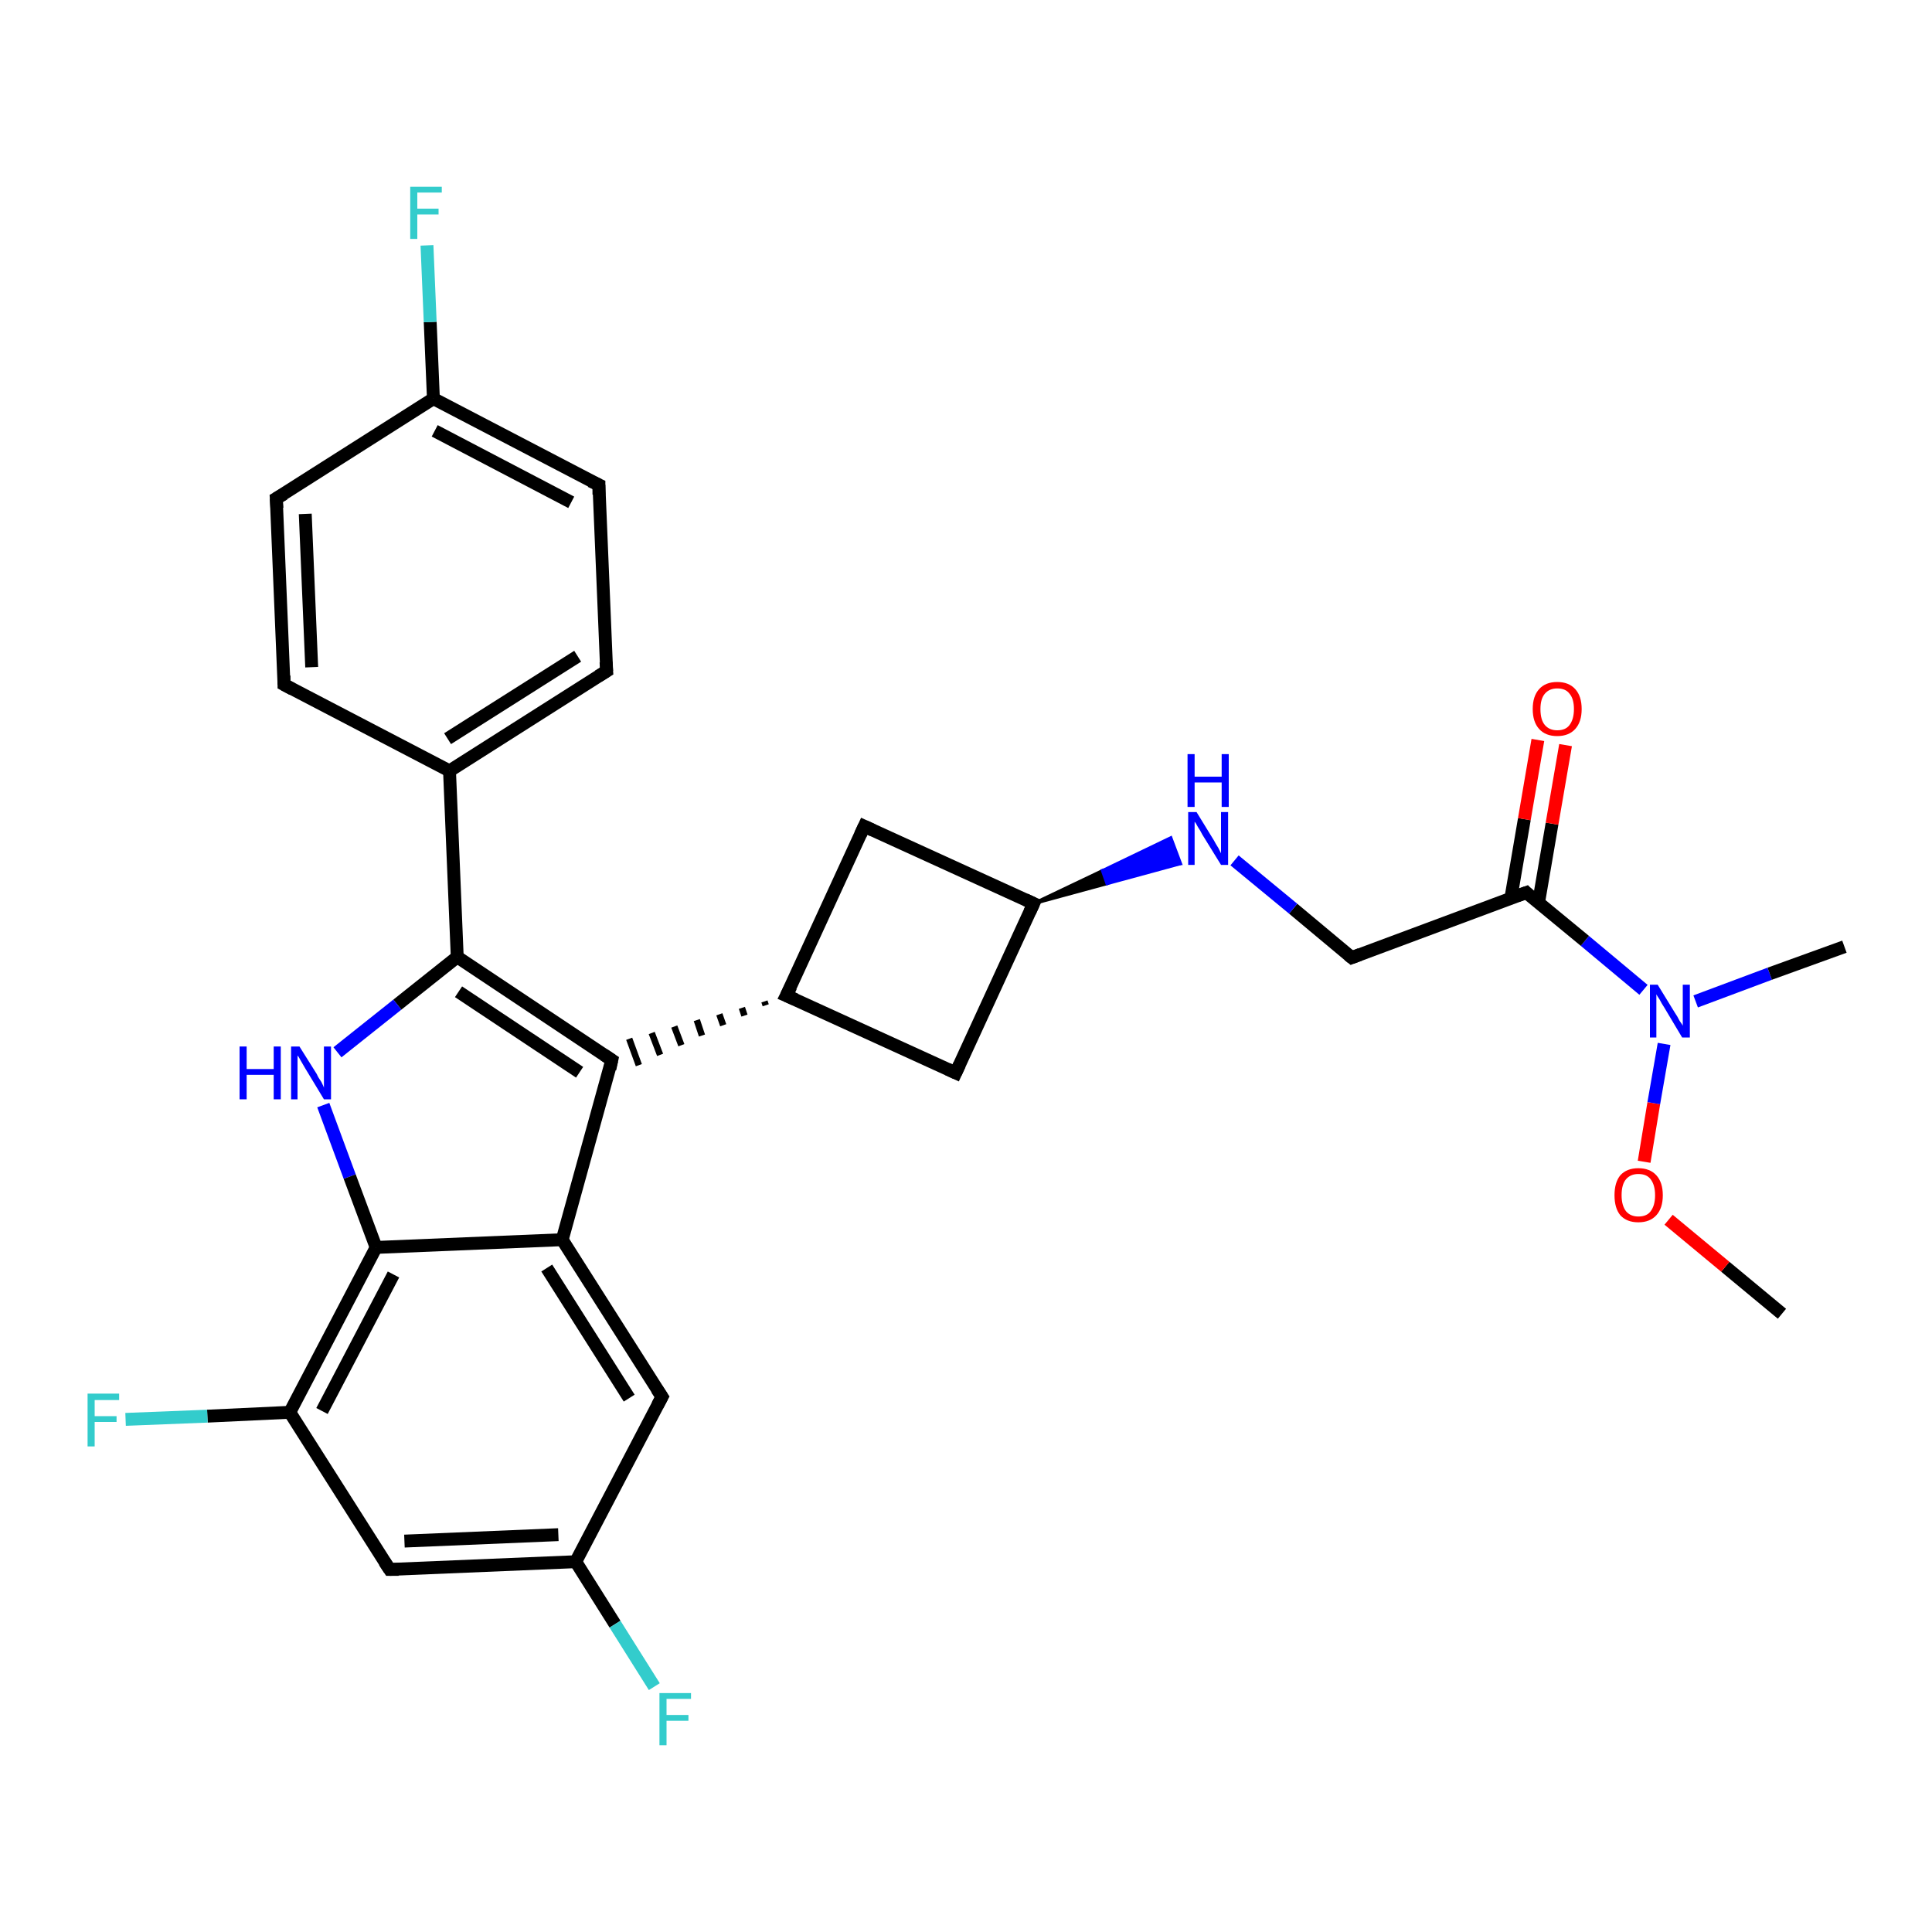 <?xml version='1.0' encoding='iso-8859-1'?>
<svg version='1.1' baseProfile='full'
              xmlns='http://www.w3.org/2000/svg'
                      xmlns:rdkit='http://www.rdkit.org/xml'
                      xmlns:xlink='http://www.w3.org/1999/xlink'
                  xml:space='preserve'
width='300px' height='300px' viewBox='0 0 300 300'>
<!-- END OF HEADER -->
<rect style='opacity:1.0;fill:#FFFFFF;stroke:none' width='300.0' height='300.0' x='0.0' y='0.0'> </rect>
<path class='bond-0 atom-0 atom-1' d='M 276.7,204.0 L 267.9,196.7' style='fill:none;fill-rule:evenodd;stroke:#000000;stroke-width:2.0px;stroke-linecap:butt;stroke-linejoin:miter;stroke-opacity:1' />
<path class='bond-0 atom-0 atom-1' d='M 267.9,196.7 L 259.1,189.4' style='fill:none;fill-rule:evenodd;stroke:#FF0000;stroke-width:2.0px;stroke-linecap:butt;stroke-linejoin:miter;stroke-opacity:1' />
<path class='bond-1 atom-1 atom-2' d='M 255.3,180.4 L 256.8,171.3' style='fill:none;fill-rule:evenodd;stroke:#FF0000;stroke-width:2.0px;stroke-linecap:butt;stroke-linejoin:miter;stroke-opacity:1' />
<path class='bond-1 atom-1 atom-2' d='M 256.8,171.3 L 258.4,162.1' style='fill:none;fill-rule:evenodd;stroke:#0000FF;stroke-width:2.0px;stroke-linecap:butt;stroke-linejoin:miter;stroke-opacity:1' />
<path class='bond-2 atom-2 atom-3' d='M 263.3,155.5 L 274.8,151.2' style='fill:none;fill-rule:evenodd;stroke:#0000FF;stroke-width:2.0px;stroke-linecap:butt;stroke-linejoin:miter;stroke-opacity:1' />
<path class='bond-2 atom-2 atom-3' d='M 274.8,151.2 L 286.4,147.0' style='fill:none;fill-rule:evenodd;stroke:#000000;stroke-width:2.0px;stroke-linecap:butt;stroke-linejoin:miter;stroke-opacity:1' />
<path class='bond-3 atom-2 atom-4' d='M 255.2,153.7 L 246.1,146.1' style='fill:none;fill-rule:evenodd;stroke:#0000FF;stroke-width:2.0px;stroke-linecap:butt;stroke-linejoin:miter;stroke-opacity:1' />
<path class='bond-3 atom-2 atom-4' d='M 246.1,146.1 L 237.0,138.6' style='fill:none;fill-rule:evenodd;stroke:#000000;stroke-width:2.0px;stroke-linecap:butt;stroke-linejoin:miter;stroke-opacity:1' />
<path class='bond-4 atom-4 atom-5' d='M 238.9,140.2 L 241.0,127.9' style='fill:none;fill-rule:evenodd;stroke:#000000;stroke-width:2.0px;stroke-linecap:butt;stroke-linejoin:miter;stroke-opacity:1' />
<path class='bond-4 atom-4 atom-5' d='M 241.0,127.9 L 243.1,115.7' style='fill:none;fill-rule:evenodd;stroke:#FF0000;stroke-width:2.0px;stroke-linecap:butt;stroke-linejoin:miter;stroke-opacity:1' />
<path class='bond-4 atom-4 atom-5' d='M 234.6,139.5 L 236.7,127.2' style='fill:none;fill-rule:evenodd;stroke:#000000;stroke-width:2.0px;stroke-linecap:butt;stroke-linejoin:miter;stroke-opacity:1' />
<path class='bond-4 atom-4 atom-5' d='M 236.7,127.2 L 238.8,114.9' style='fill:none;fill-rule:evenodd;stroke:#FF0000;stroke-width:2.0px;stroke-linecap:butt;stroke-linejoin:miter;stroke-opacity:1' />
<path class='bond-5 atom-4 atom-6' d='M 237.0,138.6 L 209.9,148.7' style='fill:none;fill-rule:evenodd;stroke:#000000;stroke-width:2.0px;stroke-linecap:butt;stroke-linejoin:miter;stroke-opacity:1' />
<path class='bond-6 atom-6 atom-7' d='M 209.9,148.7 L 200.8,141.1' style='fill:none;fill-rule:evenodd;stroke:#000000;stroke-width:2.0px;stroke-linecap:butt;stroke-linejoin:miter;stroke-opacity:1' />
<path class='bond-6 atom-6 atom-7' d='M 200.8,141.1 L 191.7,133.6' style='fill:none;fill-rule:evenodd;stroke:#0000FF;stroke-width:2.0px;stroke-linecap:butt;stroke-linejoin:miter;stroke-opacity:1' />
<path class='bond-7 atom-8 atom-7' d='M 160.5,140.3 L 171.2,135.2 L 171.9,137.2 Z' style='fill:#000000;fill-rule:evenodd;fill-opacity:1;stroke:#000000;stroke-width:0.5px;stroke-linecap:butt;stroke-linejoin:miter;stroke-opacity:1;' />
<path class='bond-7 atom-8 atom-7' d='M 171.2,135.2 L 183.3,134.1 L 181.8,130.1 Z' style='fill:#0000FF;fill-rule:evenodd;fill-opacity:1;stroke:#0000FF;stroke-width:0.5px;stroke-linecap:butt;stroke-linejoin:miter;stroke-opacity:1;' />
<path class='bond-7 atom-8 atom-7' d='M 171.2,135.2 L 171.9,137.2 L 183.3,134.1 Z' style='fill:#0000FF;fill-rule:evenodd;fill-opacity:1;stroke:#0000FF;stroke-width:0.5px;stroke-linecap:butt;stroke-linejoin:miter;stroke-opacity:1;' />
<path class='bond-8 atom-8 atom-9' d='M 160.5,140.3 L 148.4,166.6' style='fill:none;fill-rule:evenodd;stroke:#000000;stroke-width:2.0px;stroke-linecap:butt;stroke-linejoin:miter;stroke-opacity:1' />
<path class='bond-9 atom-9 atom-10' d='M 148.4,166.6 L 122.1,154.6' style='fill:none;fill-rule:evenodd;stroke:#000000;stroke-width:2.0px;stroke-linecap:butt;stroke-linejoin:miter;stroke-opacity:1' />
<path class='bond-10 atom-10 atom-11' d='M 118.7,155.5 L 118.9,156.1' style='fill:none;fill-rule:evenodd;stroke:#000000;stroke-width:1.0px;stroke-linecap:butt;stroke-linejoin:miter;stroke-opacity:1' />
<path class='bond-10 atom-10 atom-11' d='M 115.2,156.5 L 115.6,157.7' style='fill:none;fill-rule:evenodd;stroke:#000000;stroke-width:1.0px;stroke-linecap:butt;stroke-linejoin:miter;stroke-opacity:1' />
<path class='bond-10 atom-10 atom-11' d='M 111.7,157.5 L 112.3,159.2' style='fill:none;fill-rule:evenodd;stroke:#000000;stroke-width:1.0px;stroke-linecap:butt;stroke-linejoin:miter;stroke-opacity:1' />
<path class='bond-10 atom-10 atom-11' d='M 108.2,158.4 L 109.0,160.8' style='fill:none;fill-rule:evenodd;stroke:#000000;stroke-width:1.0px;stroke-linecap:butt;stroke-linejoin:miter;stroke-opacity:1' />
<path class='bond-10 atom-10 atom-11' d='M 104.7,159.4 L 105.8,162.3' style='fill:none;fill-rule:evenodd;stroke:#000000;stroke-width:1.0px;stroke-linecap:butt;stroke-linejoin:miter;stroke-opacity:1' />
<path class='bond-10 atom-10 atom-11' d='M 101.2,160.4 L 102.5,163.8' style='fill:none;fill-rule:evenodd;stroke:#000000;stroke-width:1.0px;stroke-linecap:butt;stroke-linejoin:miter;stroke-opacity:1' />
<path class='bond-10 atom-10 atom-11' d='M 97.7,161.3 L 99.2,165.4' style='fill:none;fill-rule:evenodd;stroke:#000000;stroke-width:1.0px;stroke-linecap:butt;stroke-linejoin:miter;stroke-opacity:1' />
<path class='bond-11 atom-11 atom-12' d='M 95.0,164.6 L 71.0,148.6' style='fill:none;fill-rule:evenodd;stroke:#000000;stroke-width:2.0px;stroke-linecap:butt;stroke-linejoin:miter;stroke-opacity:1' />
<path class='bond-11 atom-11 atom-12' d='M 90.0,166.5 L 71.2,154.0' style='fill:none;fill-rule:evenodd;stroke:#000000;stroke-width:2.0px;stroke-linecap:butt;stroke-linejoin:miter;stroke-opacity:1' />
<path class='bond-12 atom-12 atom-13' d='M 71.0,148.6 L 69.8,119.7' style='fill:none;fill-rule:evenodd;stroke:#000000;stroke-width:2.0px;stroke-linecap:butt;stroke-linejoin:miter;stroke-opacity:1' />
<path class='bond-13 atom-13 atom-14' d='M 69.8,119.7 L 94.2,104.2' style='fill:none;fill-rule:evenodd;stroke:#000000;stroke-width:2.0px;stroke-linecap:butt;stroke-linejoin:miter;stroke-opacity:1' />
<path class='bond-13 atom-13 atom-14' d='M 69.5,114.7 L 89.7,101.9' style='fill:none;fill-rule:evenodd;stroke:#000000;stroke-width:2.0px;stroke-linecap:butt;stroke-linejoin:miter;stroke-opacity:1' />
<path class='bond-14 atom-14 atom-15' d='M 94.2,104.2 L 93.0,75.3' style='fill:none;fill-rule:evenodd;stroke:#000000;stroke-width:2.0px;stroke-linecap:butt;stroke-linejoin:miter;stroke-opacity:1' />
<path class='bond-15 atom-15 atom-16' d='M 93.0,75.3 L 67.3,61.9' style='fill:none;fill-rule:evenodd;stroke:#000000;stroke-width:2.0px;stroke-linecap:butt;stroke-linejoin:miter;stroke-opacity:1' />
<path class='bond-15 atom-15 atom-16' d='M 88.7,78.0 L 67.5,66.9' style='fill:none;fill-rule:evenodd;stroke:#000000;stroke-width:2.0px;stroke-linecap:butt;stroke-linejoin:miter;stroke-opacity:1' />
<path class='bond-16 atom-16 atom-17' d='M 67.3,61.9 L 66.8,50.0' style='fill:none;fill-rule:evenodd;stroke:#000000;stroke-width:2.0px;stroke-linecap:butt;stroke-linejoin:miter;stroke-opacity:1' />
<path class='bond-16 atom-16 atom-17' d='M 66.8,50.0 L 66.3,38.1' style='fill:none;fill-rule:evenodd;stroke:#33CCCC;stroke-width:2.0px;stroke-linecap:butt;stroke-linejoin:miter;stroke-opacity:1' />
<path class='bond-17 atom-16 atom-18' d='M 67.3,61.9 L 42.9,77.4' style='fill:none;fill-rule:evenodd;stroke:#000000;stroke-width:2.0px;stroke-linecap:butt;stroke-linejoin:miter;stroke-opacity:1' />
<path class='bond-18 atom-18 atom-19' d='M 42.9,77.4 L 44.1,106.3' style='fill:none;fill-rule:evenodd;stroke:#000000;stroke-width:2.0px;stroke-linecap:butt;stroke-linejoin:miter;stroke-opacity:1' />
<path class='bond-18 atom-18 atom-19' d='M 47.4,79.8 L 48.4,103.6' style='fill:none;fill-rule:evenodd;stroke:#000000;stroke-width:2.0px;stroke-linecap:butt;stroke-linejoin:miter;stroke-opacity:1' />
<path class='bond-19 atom-12 atom-20' d='M 71.0,148.6 L 61.7,156.0' style='fill:none;fill-rule:evenodd;stroke:#000000;stroke-width:2.0px;stroke-linecap:butt;stroke-linejoin:miter;stroke-opacity:1' />
<path class='bond-19 atom-12 atom-20' d='M 61.7,156.0 L 52.4,163.4' style='fill:none;fill-rule:evenodd;stroke:#0000FF;stroke-width:2.0px;stroke-linecap:butt;stroke-linejoin:miter;stroke-opacity:1' />
<path class='bond-20 atom-20 atom-21' d='M 50.2,171.6 L 54.3,182.7' style='fill:none;fill-rule:evenodd;stroke:#0000FF;stroke-width:2.0px;stroke-linecap:butt;stroke-linejoin:miter;stroke-opacity:1' />
<path class='bond-20 atom-20 atom-21' d='M 54.3,182.7 L 58.4,193.7' style='fill:none;fill-rule:evenodd;stroke:#000000;stroke-width:2.0px;stroke-linecap:butt;stroke-linejoin:miter;stroke-opacity:1' />
<path class='bond-21 atom-21 atom-22' d='M 58.4,193.7 L 45.0,219.3' style='fill:none;fill-rule:evenodd;stroke:#000000;stroke-width:2.0px;stroke-linecap:butt;stroke-linejoin:miter;stroke-opacity:1' />
<path class='bond-21 atom-21 atom-22' d='M 61.1,197.9 L 50.0,219.1' style='fill:none;fill-rule:evenodd;stroke:#000000;stroke-width:2.0px;stroke-linecap:butt;stroke-linejoin:miter;stroke-opacity:1' />
<path class='bond-22 atom-22 atom-23' d='M 45.0,219.3 L 32.2,219.9' style='fill:none;fill-rule:evenodd;stroke:#000000;stroke-width:2.0px;stroke-linecap:butt;stroke-linejoin:miter;stroke-opacity:1' />
<path class='bond-22 atom-22 atom-23' d='M 32.2,219.9 L 19.5,220.4' style='fill:none;fill-rule:evenodd;stroke:#33CCCC;stroke-width:2.0px;stroke-linecap:butt;stroke-linejoin:miter;stroke-opacity:1' />
<path class='bond-23 atom-22 atom-24' d='M 45.0,219.3 L 60.5,243.7' style='fill:none;fill-rule:evenodd;stroke:#000000;stroke-width:2.0px;stroke-linecap:butt;stroke-linejoin:miter;stroke-opacity:1' />
<path class='bond-24 atom-24 atom-25' d='M 60.5,243.7 L 89.4,242.5' style='fill:none;fill-rule:evenodd;stroke:#000000;stroke-width:2.0px;stroke-linecap:butt;stroke-linejoin:miter;stroke-opacity:1' />
<path class='bond-24 atom-24 atom-25' d='M 62.8,239.3 L 86.7,238.3' style='fill:none;fill-rule:evenodd;stroke:#000000;stroke-width:2.0px;stroke-linecap:butt;stroke-linejoin:miter;stroke-opacity:1' />
<path class='bond-25 atom-25 atom-26' d='M 89.4,242.5 L 95.5,252.2' style='fill:none;fill-rule:evenodd;stroke:#000000;stroke-width:2.0px;stroke-linecap:butt;stroke-linejoin:miter;stroke-opacity:1' />
<path class='bond-25 atom-25 atom-26' d='M 95.5,252.2 L 101.6,261.9' style='fill:none;fill-rule:evenodd;stroke:#33CCCC;stroke-width:2.0px;stroke-linecap:butt;stroke-linejoin:miter;stroke-opacity:1' />
<path class='bond-26 atom-25 atom-27' d='M 89.4,242.5 L 102.8,216.9' style='fill:none;fill-rule:evenodd;stroke:#000000;stroke-width:2.0px;stroke-linecap:butt;stroke-linejoin:miter;stroke-opacity:1' />
<path class='bond-27 atom-27 atom-28' d='M 102.8,216.9 L 87.3,192.5' style='fill:none;fill-rule:evenodd;stroke:#000000;stroke-width:2.0px;stroke-linecap:butt;stroke-linejoin:miter;stroke-opacity:1' />
<path class='bond-27 atom-27 atom-28' d='M 97.7,217.1 L 84.9,196.9' style='fill:none;fill-rule:evenodd;stroke:#000000;stroke-width:2.0px;stroke-linecap:butt;stroke-linejoin:miter;stroke-opacity:1' />
<path class='bond-28 atom-10 atom-29' d='M 122.1,154.6 L 134.2,128.3' style='fill:none;fill-rule:evenodd;stroke:#000000;stroke-width:2.0px;stroke-linecap:butt;stroke-linejoin:miter;stroke-opacity:1' />
<path class='bond-29 atom-29 atom-8' d='M 134.2,128.3 L 160.5,140.3' style='fill:none;fill-rule:evenodd;stroke:#000000;stroke-width:2.0px;stroke-linecap:butt;stroke-linejoin:miter;stroke-opacity:1' />
<path class='bond-30 atom-28 atom-11' d='M 87.3,192.5 L 95.0,164.6' style='fill:none;fill-rule:evenodd;stroke:#000000;stroke-width:2.0px;stroke-linecap:butt;stroke-linejoin:miter;stroke-opacity:1' />
<path class='bond-31 atom-19 atom-13' d='M 44.1,106.3 L 69.8,119.7' style='fill:none;fill-rule:evenodd;stroke:#000000;stroke-width:2.0px;stroke-linecap:butt;stroke-linejoin:miter;stroke-opacity:1' />
<path class='bond-32 atom-28 atom-21' d='M 87.3,192.5 L 58.4,193.7' style='fill:none;fill-rule:evenodd;stroke:#000000;stroke-width:2.0px;stroke-linecap:butt;stroke-linejoin:miter;stroke-opacity:1' />
<path d='M 237.4,139.0 L 237.0,138.6 L 235.6,139.1' style='fill:none;stroke:#000000;stroke-width:2.0px;stroke-linecap:butt;stroke-linejoin:miter;stroke-opacity:1;' />
<path d='M 211.2,148.2 L 209.9,148.7 L 209.4,148.3' style='fill:none;stroke:#000000;stroke-width:2.0px;stroke-linecap:butt;stroke-linejoin:miter;stroke-opacity:1;' />
<path d='M 159.9,141.6 L 160.5,140.3 L 159.2,139.7' style='fill:none;stroke:#000000;stroke-width:2.0px;stroke-linecap:butt;stroke-linejoin:miter;stroke-opacity:1;' />
<path d='M 149.0,165.3 L 148.4,166.6 L 147.1,166.0' style='fill:none;stroke:#000000;stroke-width:2.0px;stroke-linecap:butt;stroke-linejoin:miter;stroke-opacity:1;' />
<path d='M 123.5,155.2 L 122.1,154.6 L 122.8,153.2' style='fill:none;stroke:#000000;stroke-width:2.0px;stroke-linecap:butt;stroke-linejoin:miter;stroke-opacity:1;' />
<path d='M 93.8,163.8 L 95.0,164.6 L 94.7,166.0' style='fill:none;stroke:#000000;stroke-width:2.0px;stroke-linecap:butt;stroke-linejoin:miter;stroke-opacity:1;' />
<path d='M 92.9,105.0 L 94.2,104.2 L 94.1,102.8' style='fill:none;stroke:#000000;stroke-width:2.0px;stroke-linecap:butt;stroke-linejoin:miter;stroke-opacity:1;' />
<path d='M 93.0,76.8 L 93.0,75.3 L 91.7,74.7' style='fill:none;stroke:#000000;stroke-width:2.0px;stroke-linecap:butt;stroke-linejoin:miter;stroke-opacity:1;' />
<path d='M 44.1,76.7 L 42.9,77.4 L 43.0,78.9' style='fill:none;stroke:#000000;stroke-width:2.0px;stroke-linecap:butt;stroke-linejoin:miter;stroke-opacity:1;' />
<path d='M 44.1,104.9 L 44.1,106.3 L 45.4,107.0' style='fill:none;stroke:#000000;stroke-width:2.0px;stroke-linecap:butt;stroke-linejoin:miter;stroke-opacity:1;' />
<path d='M 59.7,242.5 L 60.5,243.7 L 61.9,243.7' style='fill:none;stroke:#000000;stroke-width:2.0px;stroke-linecap:butt;stroke-linejoin:miter;stroke-opacity:1;' />
<path d='M 102.1,218.2 L 102.8,216.9 L 102.0,215.7' style='fill:none;stroke:#000000;stroke-width:2.0px;stroke-linecap:butt;stroke-linejoin:miter;stroke-opacity:1;' />
<path d='M 133.6,129.6 L 134.2,128.3 L 135.5,128.9' style='fill:none;stroke:#000000;stroke-width:2.0px;stroke-linecap:butt;stroke-linejoin:miter;stroke-opacity:1;' />
<path class='atom-1' d='M 250.7 185.6
Q 250.7 183.6, 251.6 182.5
Q 252.6 181.4, 254.4 181.4
Q 256.2 181.4, 257.2 182.5
Q 258.2 183.6, 258.2 185.6
Q 258.2 187.6, 257.2 188.7
Q 256.2 189.8, 254.4 189.8
Q 252.6 189.8, 251.6 188.7
Q 250.7 187.6, 250.7 185.6
M 254.4 188.9
Q 255.7 188.9, 256.3 188.1
Q 257.0 187.2, 257.0 185.6
Q 257.0 184.0, 256.3 183.1
Q 255.7 182.3, 254.4 182.3
Q 253.2 182.3, 252.5 183.1
Q 251.8 183.9, 251.8 185.6
Q 251.8 187.2, 252.5 188.1
Q 253.2 188.9, 254.4 188.9
' fill='#FF0000'/>
<path class='atom-2' d='M 257.4 152.9
L 260.1 157.3
Q 260.4 157.7, 260.8 158.5
Q 261.3 159.2, 261.3 159.3
L 261.3 152.9
L 262.4 152.9
L 262.4 161.1
L 261.2 161.1
L 258.4 156.4
Q 258.0 155.8, 257.7 155.2
Q 257.3 154.6, 257.2 154.4
L 257.2 161.1
L 256.2 161.1
L 256.2 152.9
L 257.4 152.9
' fill='#0000FF'/>
<path class='atom-5' d='M 238.0 110.1
Q 238.0 108.1, 239.0 107.0
Q 240.0 105.9, 241.8 105.9
Q 243.6 105.9, 244.6 107.0
Q 245.6 108.1, 245.6 110.1
Q 245.6 112.1, 244.6 113.2
Q 243.6 114.3, 241.8 114.3
Q 240.0 114.3, 239.0 113.2
Q 238.0 112.1, 238.0 110.1
M 241.8 113.4
Q 243.1 113.4, 243.7 112.6
Q 244.4 111.7, 244.4 110.1
Q 244.4 108.5, 243.7 107.7
Q 243.1 106.9, 241.8 106.9
Q 240.6 106.9, 239.9 107.7
Q 239.2 108.5, 239.2 110.1
Q 239.2 111.8, 239.9 112.6
Q 240.6 113.4, 241.8 113.4
' fill='#FF0000'/>
<path class='atom-7' d='M 185.8 126.1
L 188.5 130.5
Q 188.7 130.9, 189.2 131.7
Q 189.6 132.5, 189.6 132.5
L 189.6 126.1
L 190.7 126.1
L 190.7 134.3
L 189.6 134.3
L 186.7 129.6
Q 186.4 129.0, 186.0 128.4
Q 185.7 127.8, 185.5 127.6
L 185.5 134.3
L 184.5 134.3
L 184.5 126.1
L 185.8 126.1
' fill='#0000FF'/>
<path class='atom-7' d='M 184.4 117.1
L 185.5 117.1
L 185.5 120.6
L 189.7 120.6
L 189.7 117.1
L 190.8 117.1
L 190.8 125.3
L 189.7 125.3
L 189.7 121.5
L 185.5 121.5
L 185.5 125.3
L 184.4 125.3
L 184.4 117.1
' fill='#0000FF'/>
<path class='atom-17' d='M 63.7 29.0
L 68.6 29.0
L 68.6 29.9
L 64.8 29.9
L 64.8 32.4
L 68.1 32.4
L 68.1 33.3
L 64.8 33.3
L 64.8 37.1
L 63.7 37.1
L 63.7 29.0
' fill='#33CCCC'/>
<path class='atom-20' d='M 37.2 162.5
L 38.3 162.5
L 38.3 166.0
L 42.5 166.0
L 42.5 162.5
L 43.6 162.5
L 43.6 170.7
L 42.5 170.7
L 42.5 166.9
L 38.3 166.9
L 38.3 170.7
L 37.2 170.7
L 37.2 162.5
' fill='#0000FF'/>
<path class='atom-20' d='M 46.5 162.5
L 49.2 166.8
Q 49.4 167.3, 49.9 168.0
Q 50.3 168.8, 50.3 168.9
L 50.3 162.5
L 51.4 162.5
L 51.4 170.7
L 50.3 170.7
L 47.4 165.9
Q 47.1 165.4, 46.7 164.7
Q 46.4 164.1, 46.2 163.9
L 46.2 170.7
L 45.2 170.7
L 45.2 162.5
L 46.5 162.5
' fill='#0000FF'/>
<path class='atom-23' d='M 13.6 216.4
L 18.5 216.4
L 18.5 217.4
L 14.7 217.4
L 14.7 219.9
L 18.1 219.9
L 18.1 220.8
L 14.7 220.8
L 14.7 224.6
L 13.6 224.6
L 13.6 216.4
' fill='#33CCCC'/>
<path class='atom-26' d='M 102.4 262.9
L 107.3 262.9
L 107.3 263.8
L 103.5 263.8
L 103.5 266.3
L 106.9 266.3
L 106.9 267.2
L 103.5 267.2
L 103.5 271.0
L 102.4 271.0
L 102.4 262.9
' fill='#33CCCC'/>
</svg>
